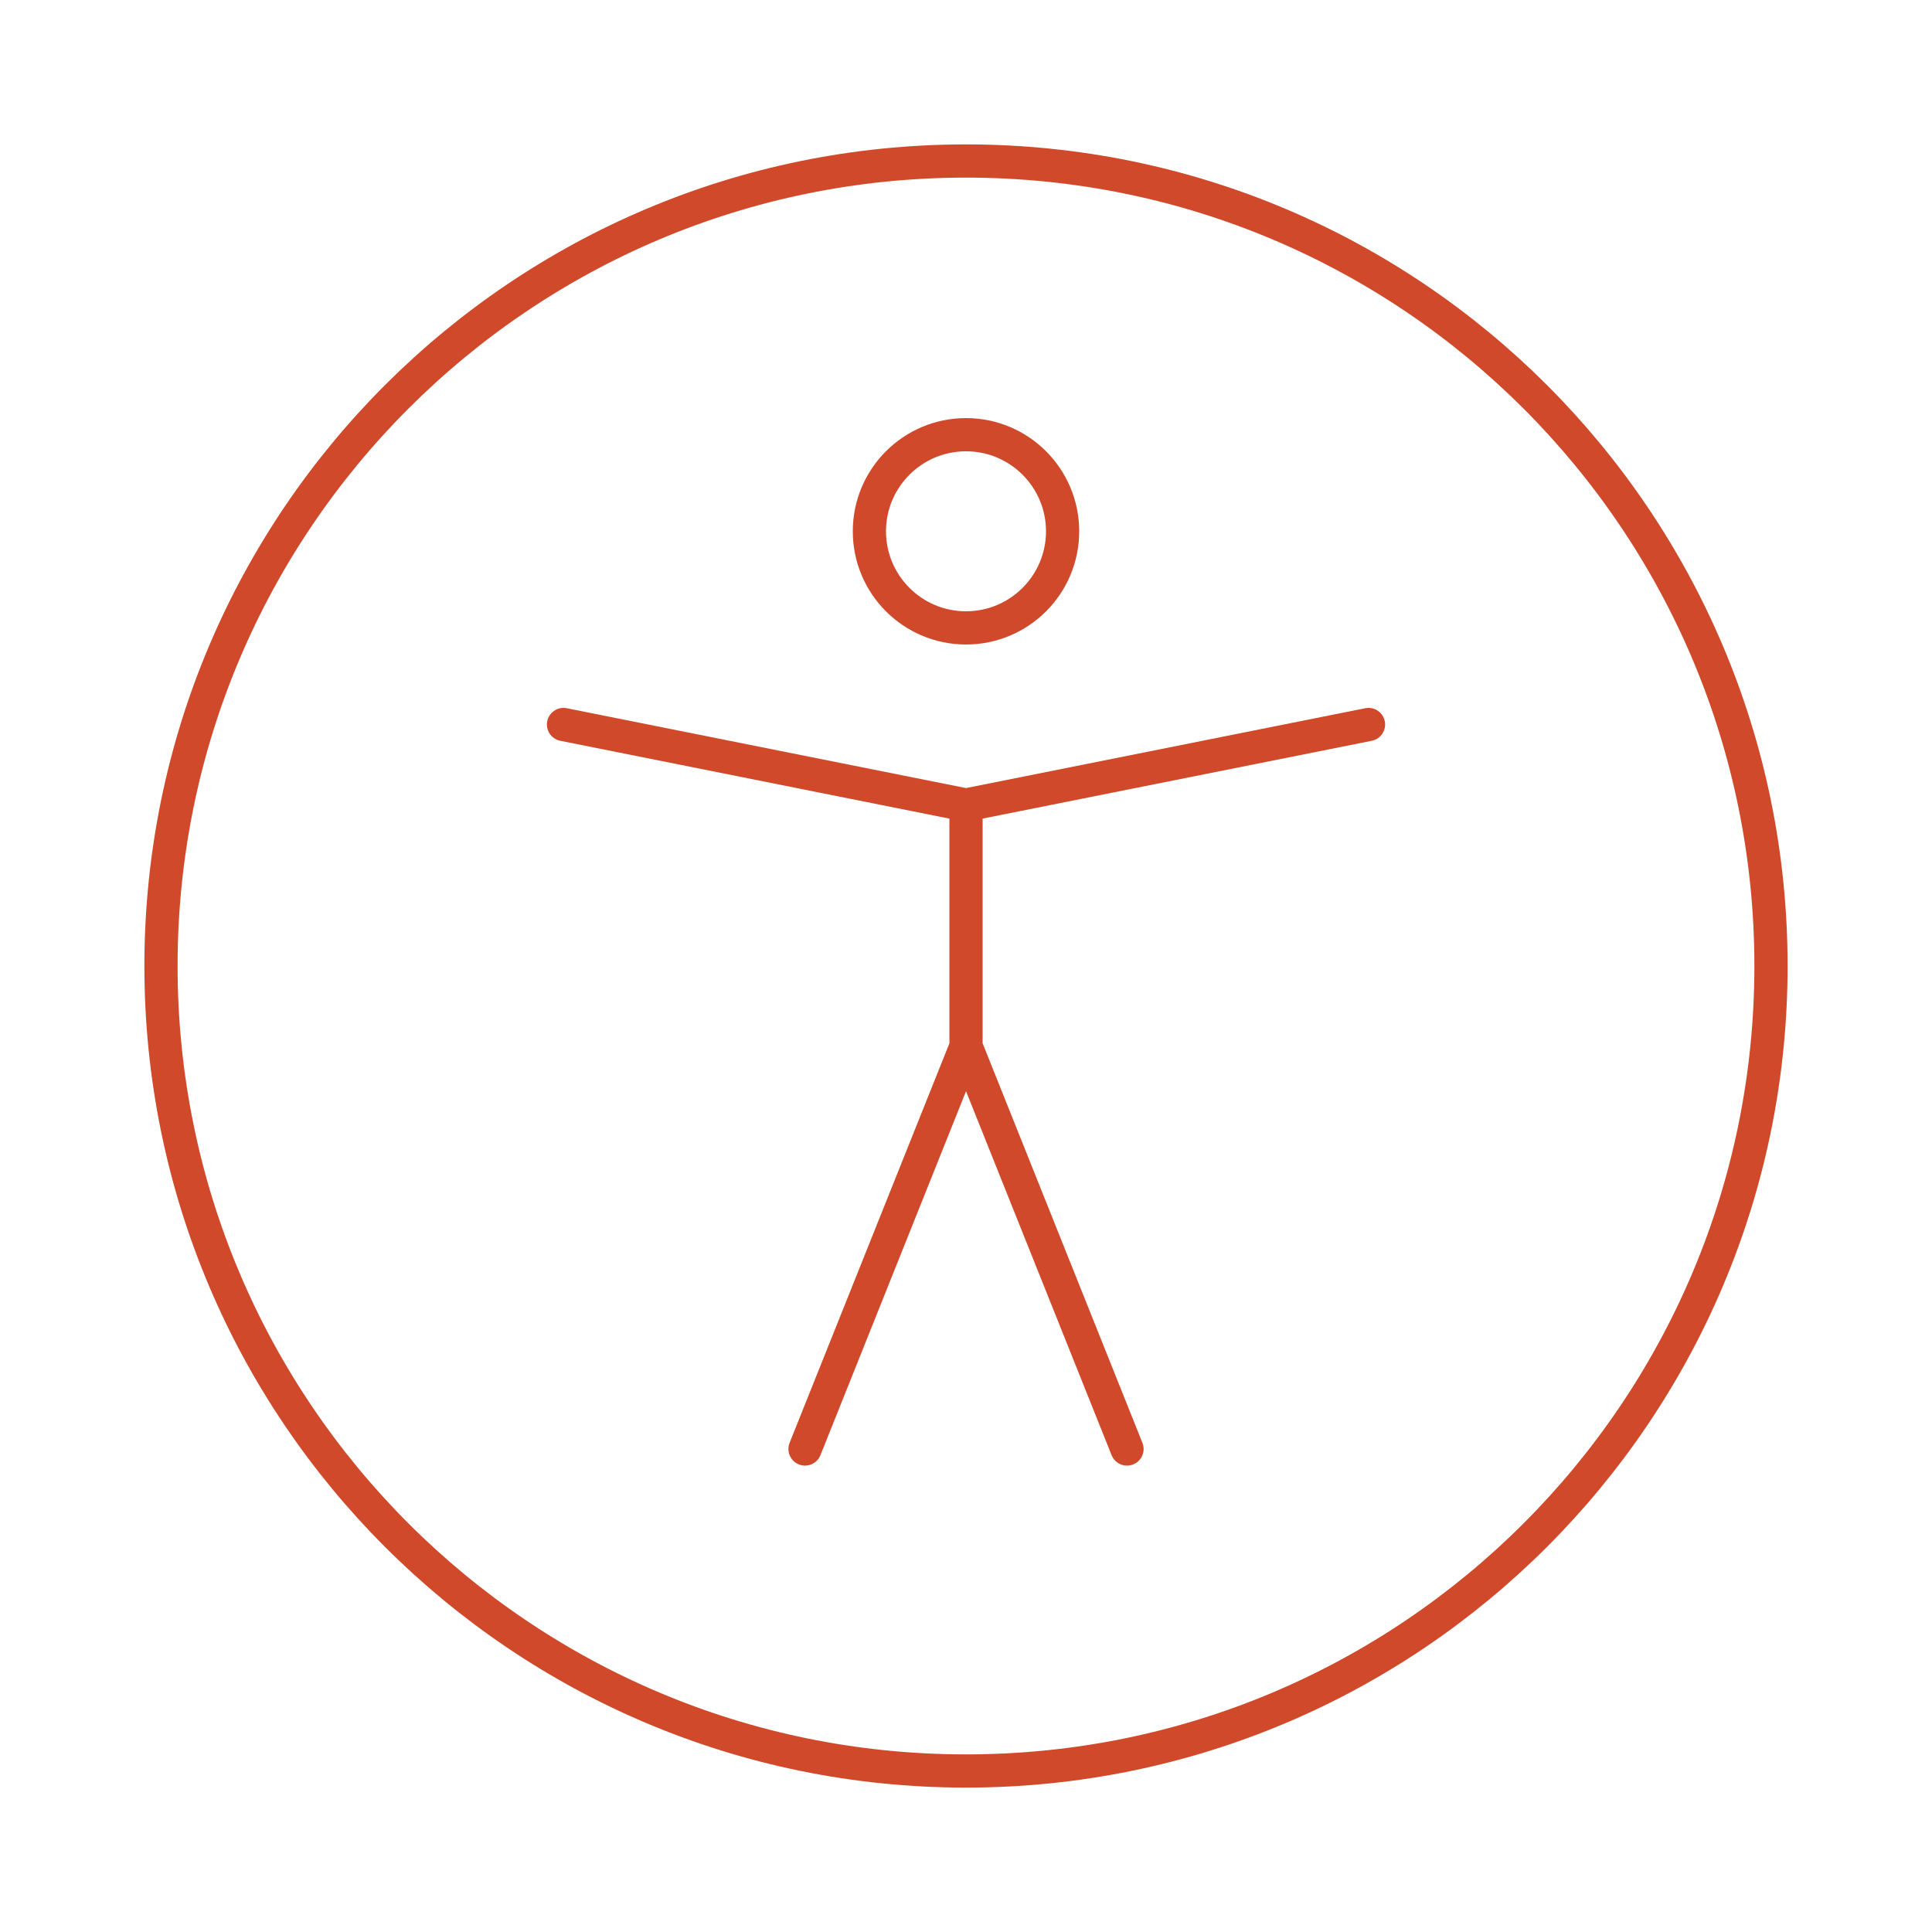 <svg width="80" height="80" viewBox="0 0 80 80" fill="none" xmlns="http://www.w3.org/2000/svg">
<path d="M39.999 73.333C58.409 73.333 73.333 58.409 73.333 40C73.333 21.59 58.409 6.667 39.999 6.667C21.59 6.667 6.666 21.59 6.666 40C6.666 58.409 21.59 73.333 39.999 73.333Z" stroke="#CF492A" stroke-width="1.375" stroke-linecap="round" stroke-linejoin="round"/>
<path d="M23.334 30L40.001 33.333M40.001 33.333L56.667 30M40.001 33.333V43.333M40.001 43.333L33.334 60M40.001 43.333L46.667 60" stroke="#CF492A" stroke-width="1.375" stroke-linecap="round" stroke-linejoin="round"/>
<path d="M40 26C37.791 26 36 24.209 36 22C36 19.791 37.791 18 40 18C42.209 18 44 19.791 44 22C44 24.209 42.209 26 40 26Z" stroke="#CF492A" stroke-width="1.375" stroke-linecap="round" stroke-linejoin="round"/>
</svg>
